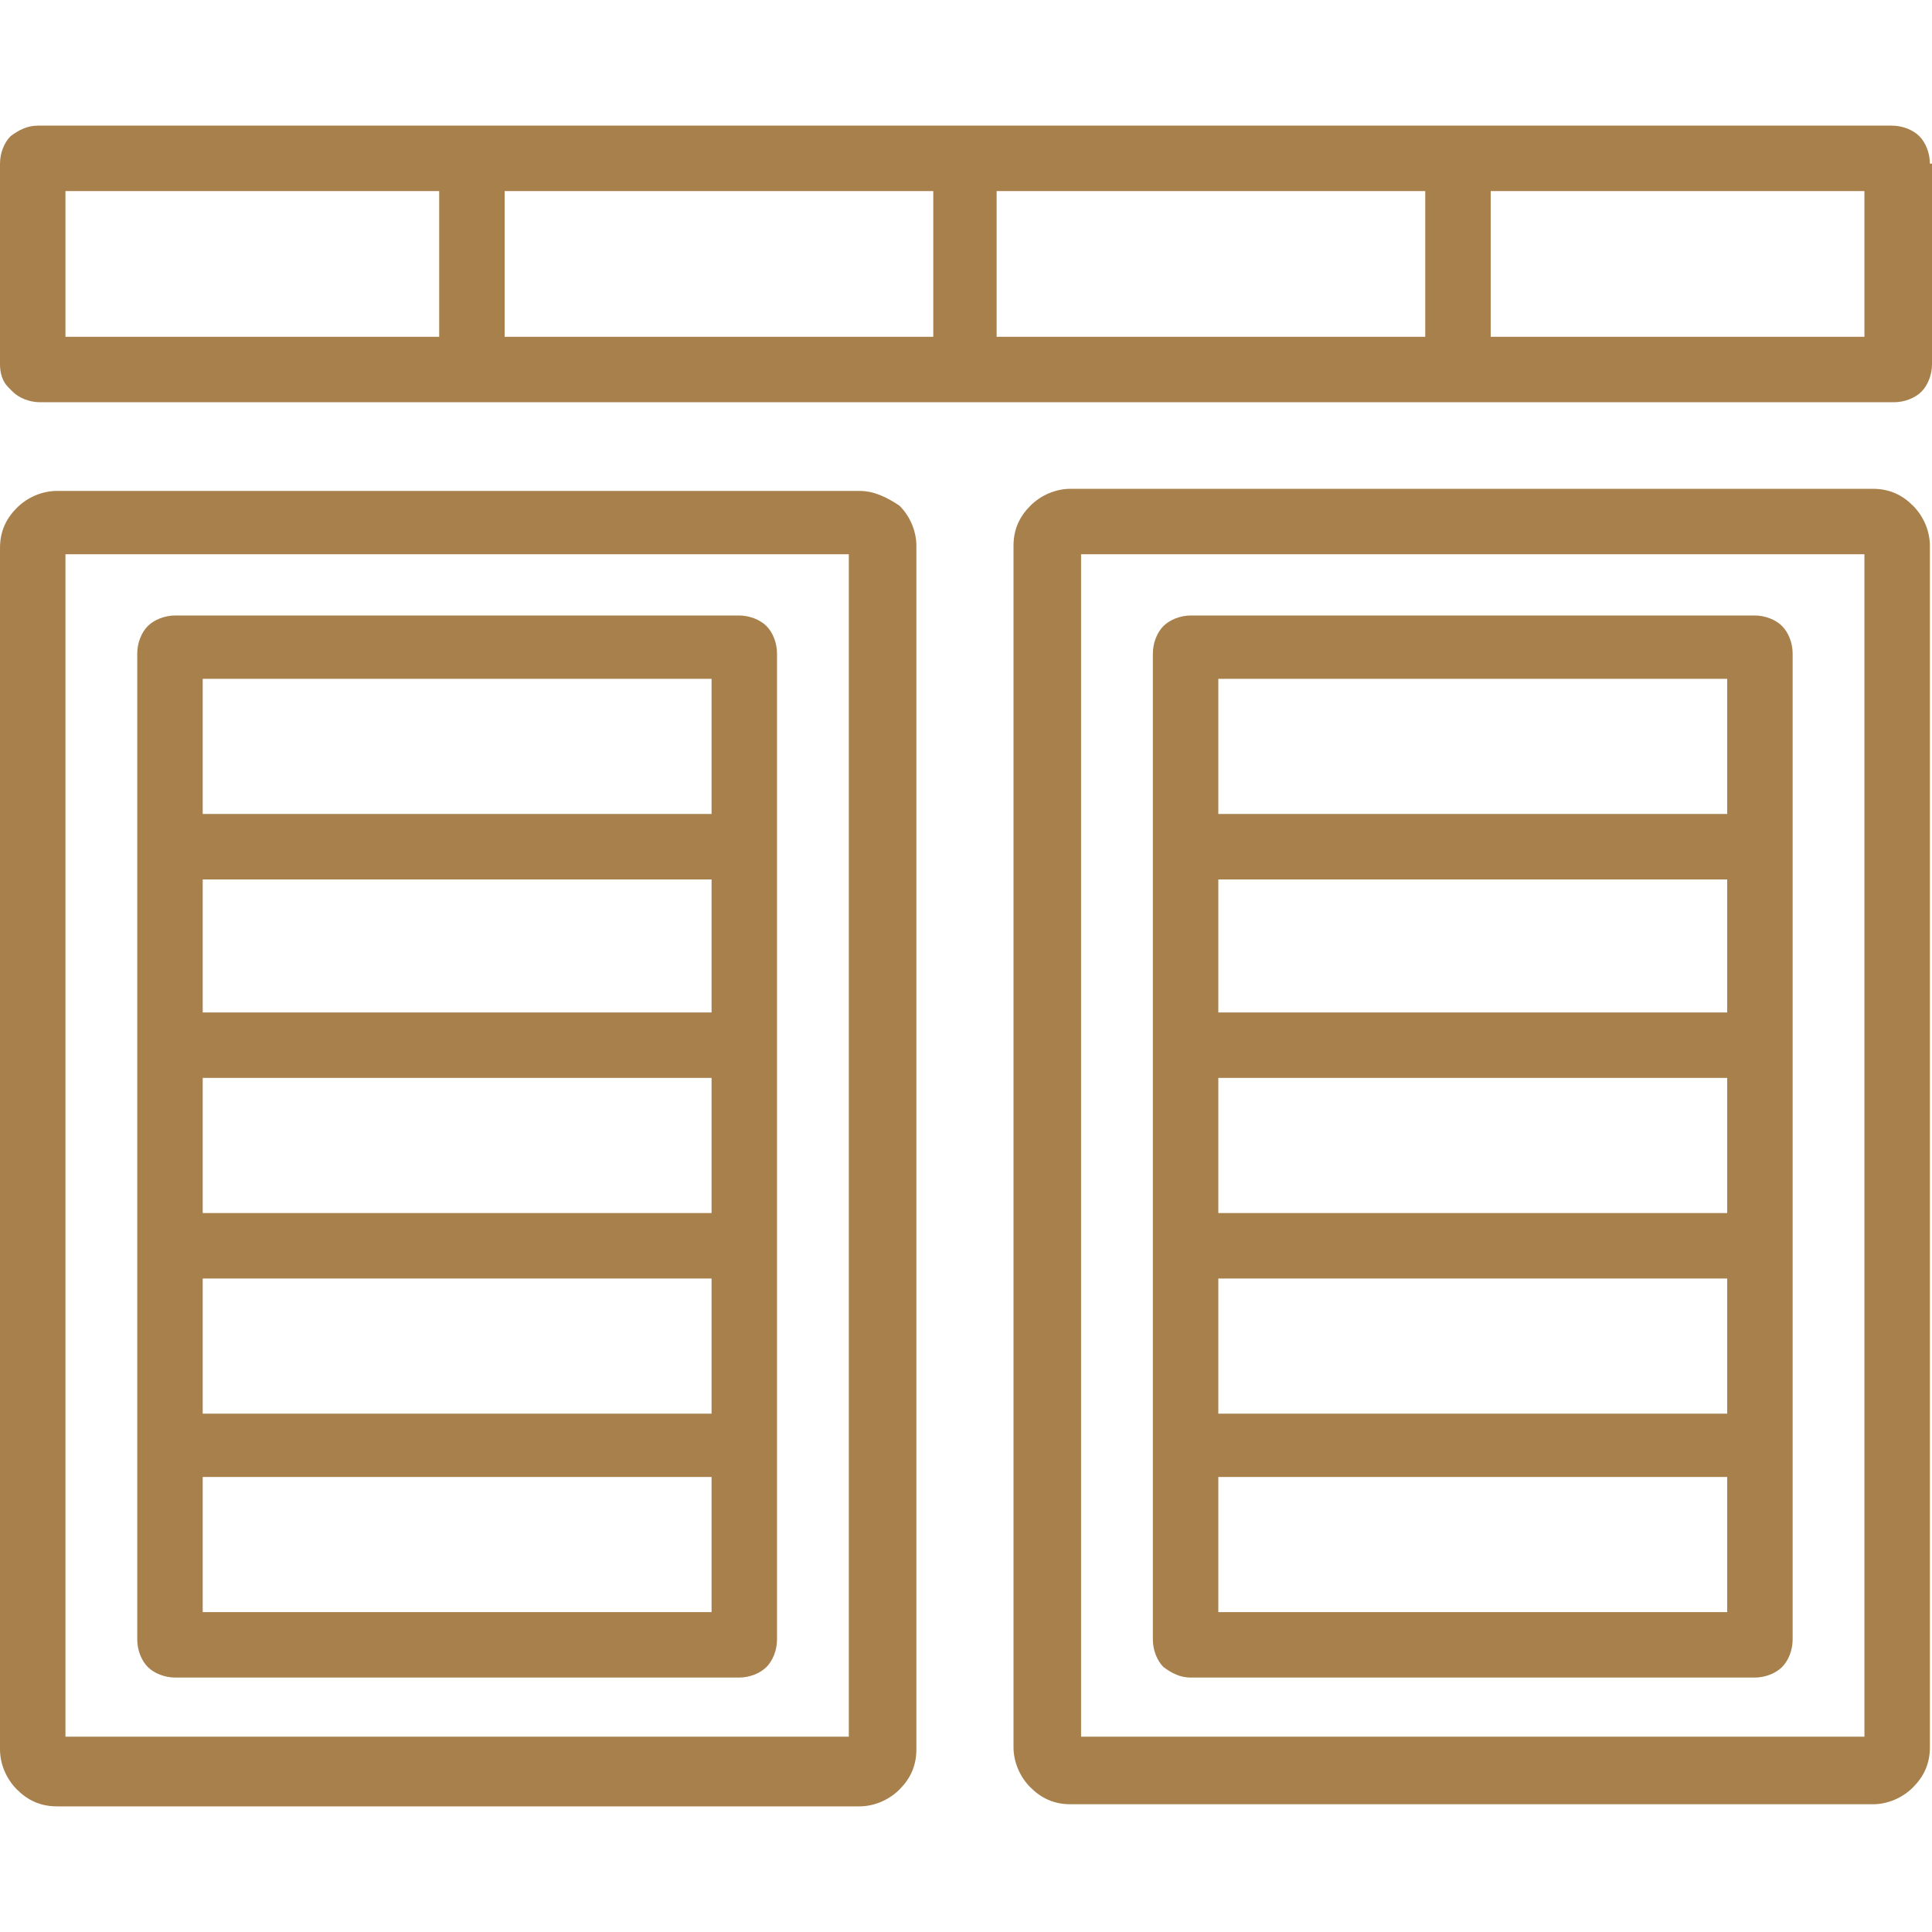 <?xml version="1.0" encoding="UTF-8"?> <svg xmlns="http://www.w3.org/2000/svg" width="366" height="366" viewBox="0 0 366 366" fill="none"> <path d="M145.2 118.6C144 117.4 142 116.6 140 116.6H138H35.2H33.2C31.2 116.6 29.2 117.4 28 118.6C26.8 119.8 26 121.8 26 123.8V125.8V159.8V161.8V197.4V199.4V235V237V272.6V274.6V308.6V310.6C26 312.6 26.8 314.6 28 315.8C29.2 317 31.2 317.8 33.2 317.8H140C142 317.8 144 317 145.2 315.8C146.4 314.6 147.2 312.6 147.2 310.6V308.6V274.6V272.6V237V235V199.4V197.4V161.8V159.8V125.8V123.8C147.2 121.8 146.4 119.8 145.2 118.6ZM134.8 305.4H38.4V279.8H134.8V305.4ZM134.8 267.8H38.4V242.2H134.8V267.8ZM134.8 229.8H38.4V204.2H134.8V229.8ZM134.8 191.8H38.4V166.6H134.8V191.8ZM134.8 154.2H38.4V128.6H134.8V154.2Z" fill="#A8804C"></path> <path d="M170.4 95.8C168 94.2 165.6 93 162.8 93H10.8C8 93 5.2 94.2 3.2 96.2C1.2 98.2 0 100.6 0 103.8V331.4C0 334.2 1.2 337 3.2 339C5.2 341 7.6 342.2 10.8 342.2H162.8C165.6 342.2 168.4 341 170.4 339C172.4 337 173.6 334.6 173.6 331.4V103.4C173.6 100.6 172.4 97.8 170.4 95.8ZM160.8 329H12.4V105H160.8V329Z" fill="#A8804C"></path> <path d="M365.6 31C365.6 29 364.8 27 363.6 25.8C362.4 24.6 360.4 23.8 358.4 23.8H7.2C5.2 23.8 3.6 24.6 2 25.8C0.8 27 0 29 0 31V69C0 70.6 0.4 72.2 1.6 73.4C2 73.8 2 73.8 2.4 74.2C3.6 75.4 5.6 76.2 7.6 76.2H358.8C360.8 76.2 362.8 75.4 364 74.2C365.2 73 366 71 366 69V31H365.6ZM83.2 63.8H12.4V36.2H83.2V63.8ZM176.8 63.8H95.6V36.2H176.8V63.8ZM270 63.8H188.8V36.2H270V63.8ZM353.2 63.8H282.4V36.2H353.2V63.8Z" fill="#A8804C"></path> <path d="M337.6 118.6C336.4 117.4 334.4 116.6 332.4 116.6H330.4H227.6H225.6C223.6 116.6 221.6 117.4 220.4 118.6C219.2 119.8 218.4 121.8 218.4 123.8V125.8V159.8V161.8V197.4V199.4V235V237V272.6V274.6V308.6V310.6C218.4 312.6 219.2 314.6 220.4 315.8C222 317 223.6 317.8 225.6 317.8H332.4C334.4 317.8 336.4 317 337.6 315.8C338.8 314.6 339.6 312.6 339.6 310.6V308.6V274.6V272.6V237V235V199.4V197.4V161.8V159.8V125.8V123.8C339.6 121.8 338.8 119.8 337.6 118.6ZM327.2 305.4H230.8V279.8H327.2V305.4ZM327.2 267.8H230.8V242.2H327.2V267.8ZM327.2 229.8H230.8V204.2H327.2V229.8ZM327.2 191.8H230.8V166.6H327.2V191.8ZM327.2 154.2H230.8V128.6H327.2V154.2Z" fill="#A8804C"></path> <path d="M362.4 95.8C360.4 93.8 358 92.6 354.8 92.6H202.8C200 92.6 197.2 93.8 195.2 95.8C193.2 97.8 192 100.2 192 103.4V331C192 333.8 193.2 336.6 195.2 338.6C197.2 340.6 199.6 341.8 202.8 341.8H354.8C357.6 341.8 360.4 340.6 362.4 338.6C364.4 336.6 365.6 334.2 365.6 331V103.4C365.6 100.6 364.4 97.8 362.4 95.8ZM353.2 329H204.8V105H353.2V329V329Z" fill="#A8804C"></path> </svg> 